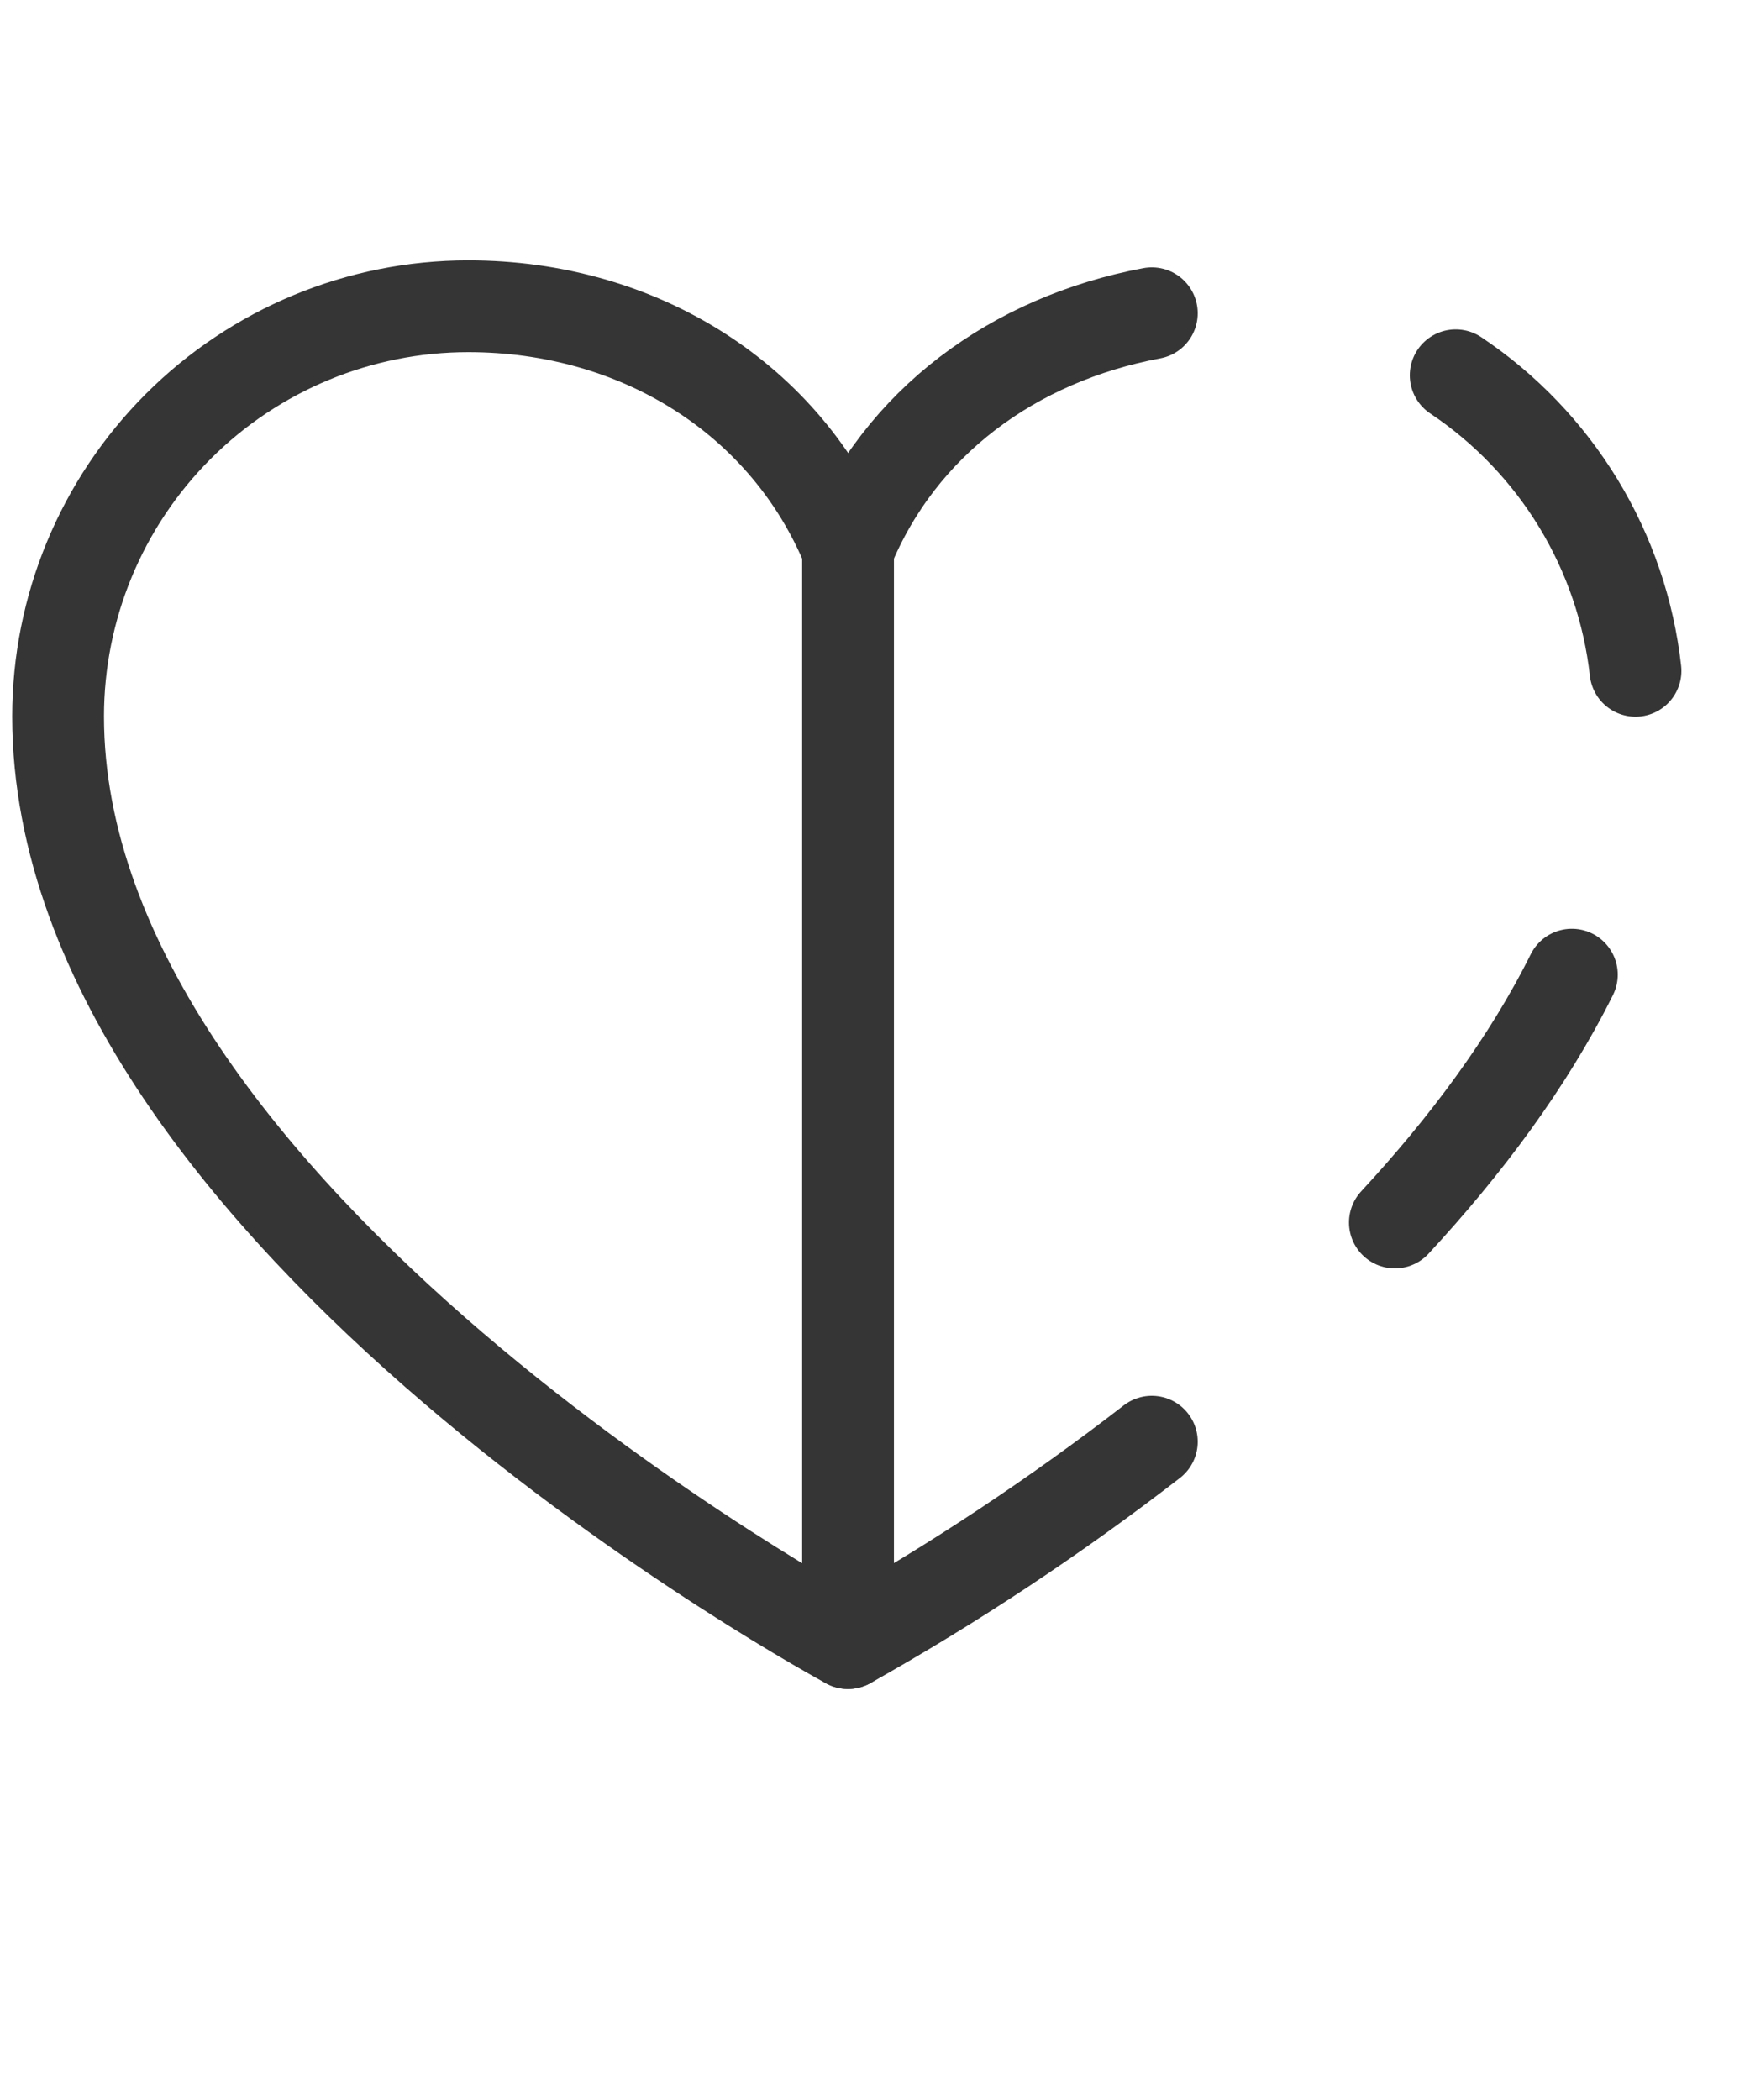 <svg width="40" height="48" viewBox="0 0 40 48" fill="none" xmlns="http://www.w3.org/2000/svg">
<path d="M19.384 37.556C19.384 37.556 1.328 27.834 1.328 16.375C1.328 13.889 2.316 11.504 4.074 9.746C5.832 7.988 8.217 7 10.703 7C14.625 7 17.985 9.137 19.384 12.556V37.556Z" stroke="#353535" stroke-width="2.098" stroke-linecap="round" stroke-linejoin="round"/>
<path d="M19.383 12.556C20.57 9.655 23.169 7.752 26.327 7.16" stroke="#353535" stroke-width="2.098" stroke-linecap="round" stroke-linejoin="round"/>
<path d="M33.273 8.578C34.409 9.337 35.365 10.335 36.075 11.501C36.785 12.668 37.231 13.976 37.383 15.333" stroke="#353535" stroke-width="2.098" stroke-linecap="round" stroke-linejoin="round"/>
<path d="M35.928 22.278C34.921 24.301 33.489 26.207 31.883 27.943" stroke="#353535" stroke-width="2.098" stroke-linecap="round" stroke-linejoin="round"/>
<path d="M26.327 32.953C24.128 34.655 21.807 36.193 19.383 37.556" stroke="#353535" stroke-width="2.098" stroke-linecap="round" stroke-linejoin="round"/>
</svg>
